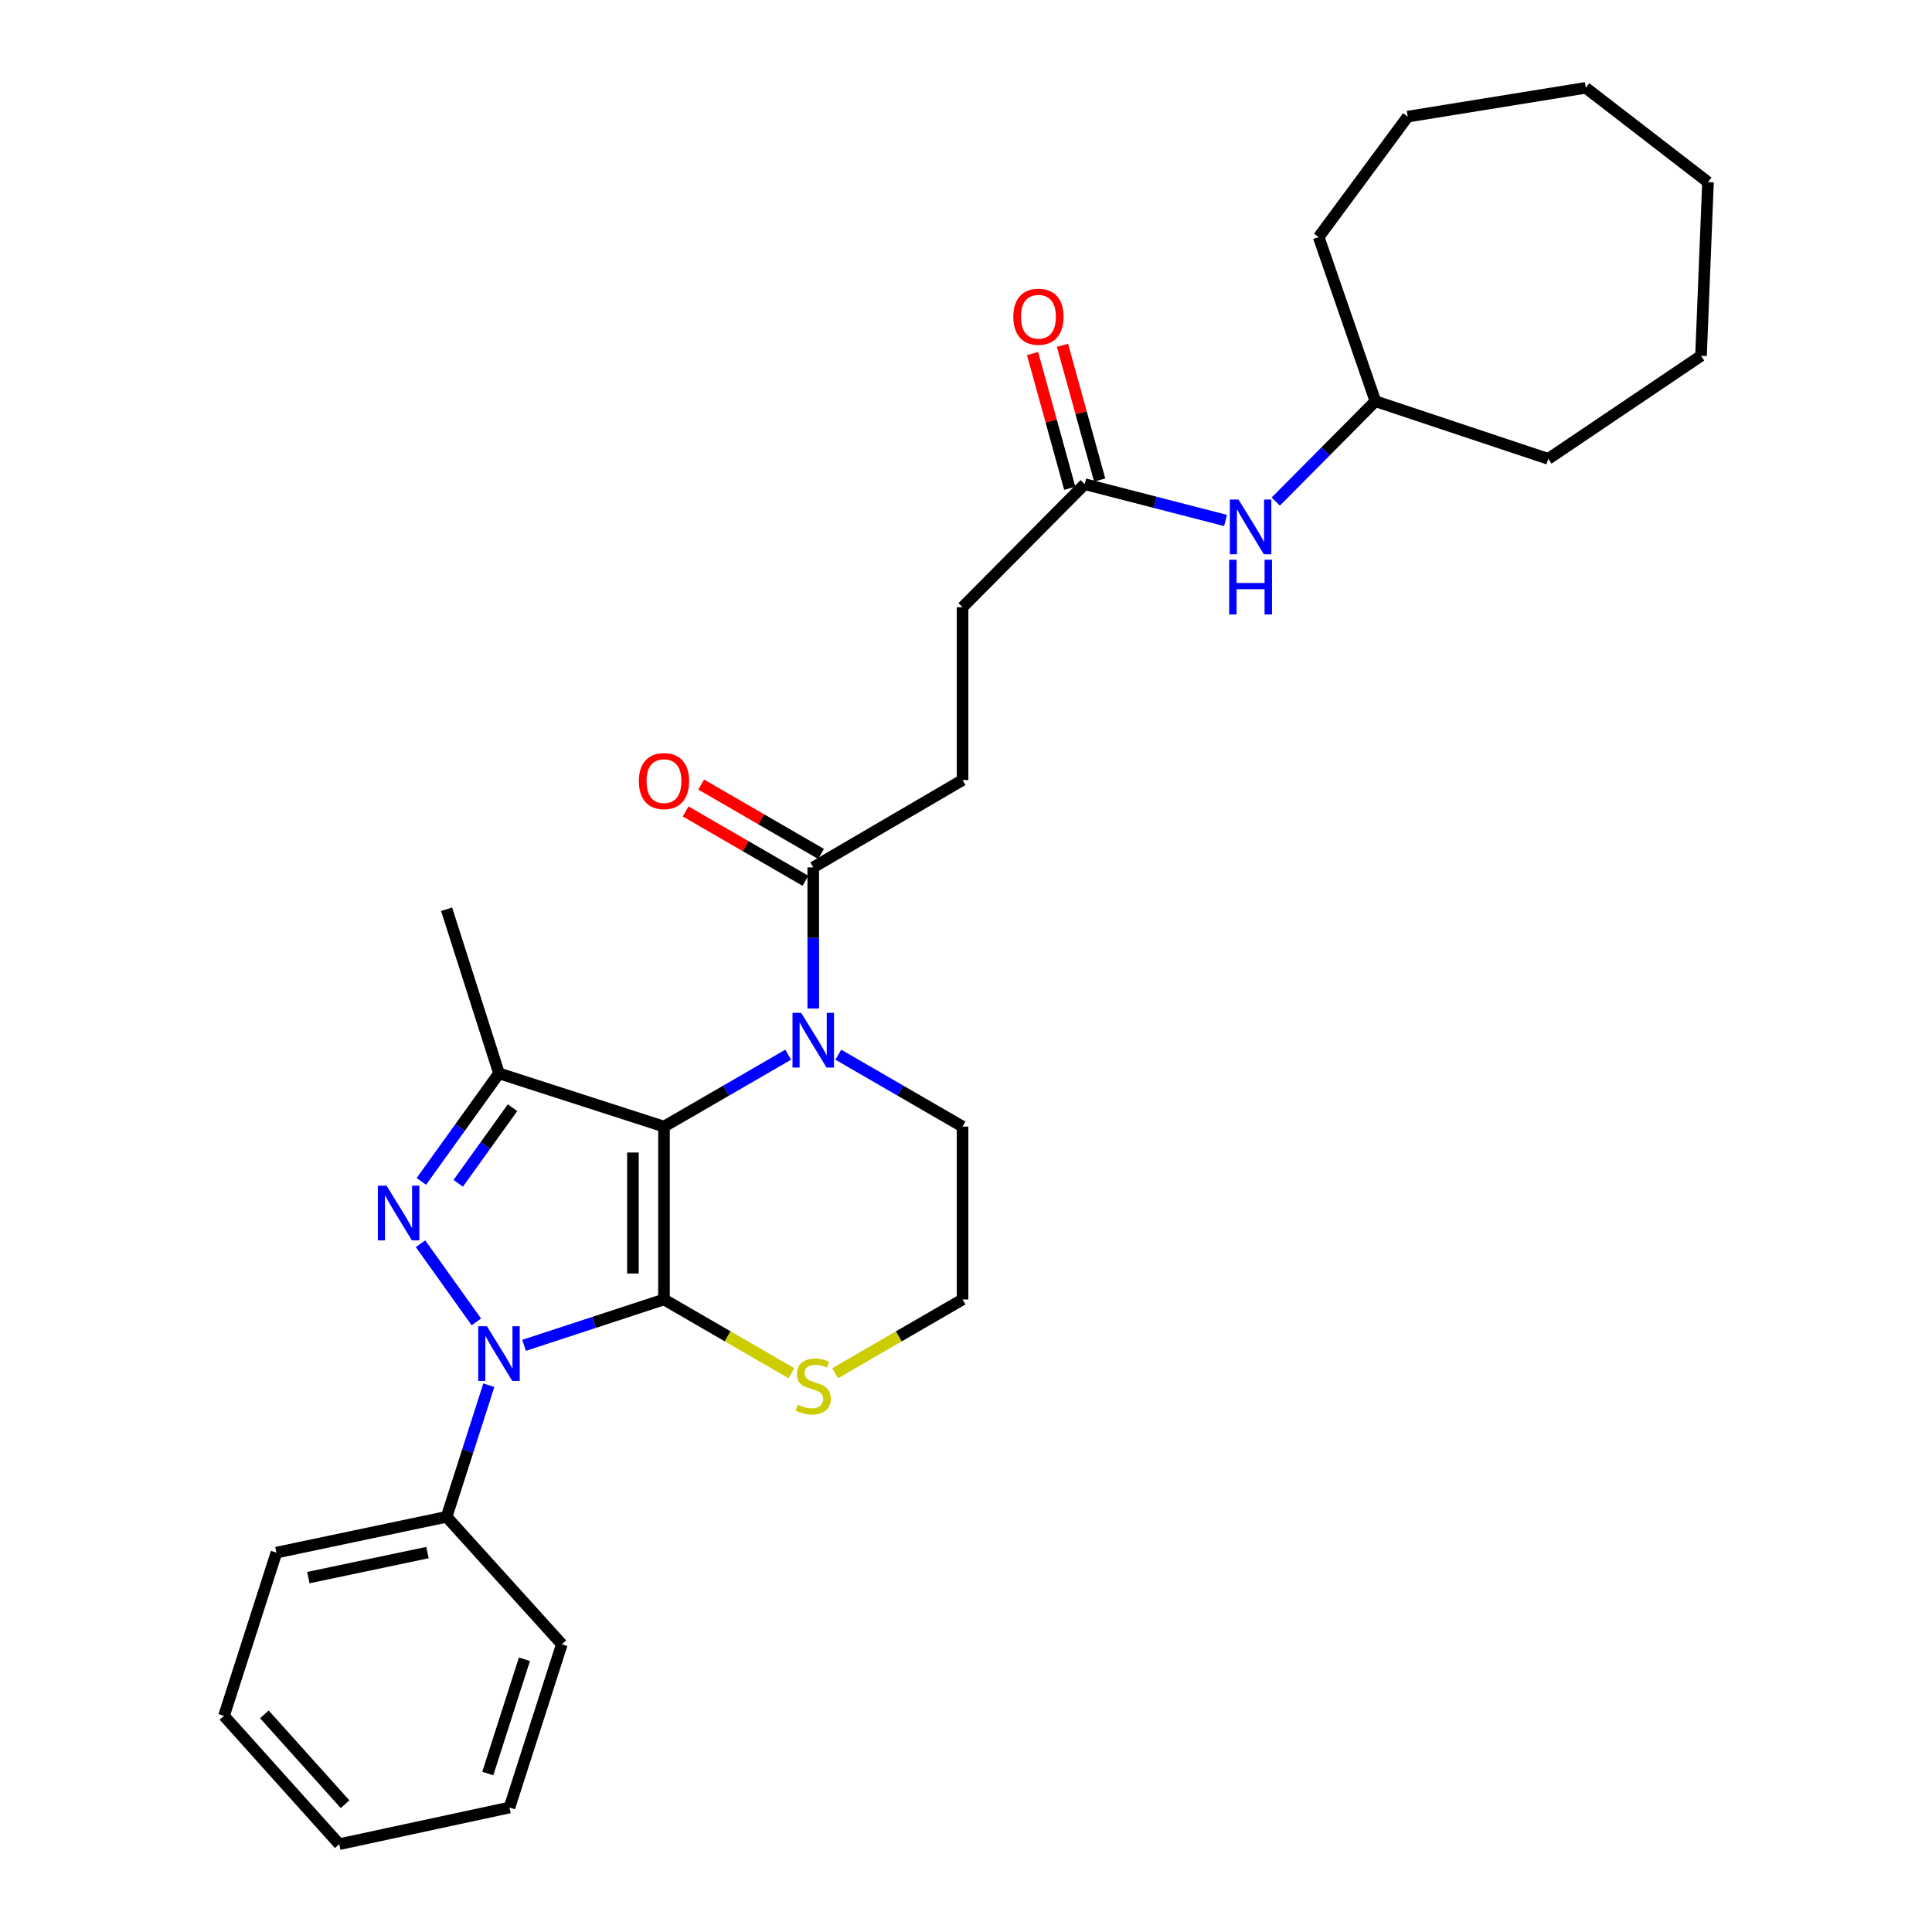 <?xml version='1.0' encoding='iso-8859-1'?>
<svg version='1.1' baseProfile='full'
              xmlns='http://www.w3.org/2000/svg'
                      xmlns:rdkit='http://www.rdkit.org/xml'
                      xmlns:xlink='http://www.w3.org/1999/xlink'
                  xml:space='preserve'
width='1000px' height='1000px' viewBox='0 0 1000 1000'>
<!-- END OF HEADER -->
<rect style='opacity:1.0;fill:#FFFFFF;stroke:none' width='1000' height='1000' x='0' y='0'> </rect>
<path class='bond-0' d='M 343.676,672.598 L 343.676,583.121' style='fill:none;fill-rule:evenodd;stroke:#000000;stroke-width:6px;stroke-linecap:butt;stroke-linejoin:miter;stroke-opacity:1' />
<path class='bond-0' d='M 327.607,659.177 L 327.607,596.543' style='fill:none;fill-rule:evenodd;stroke:#000000;stroke-width:6px;stroke-linecap:butt;stroke-linejoin:miter;stroke-opacity:1' />
<path class='bond-1' d='M 343.676,672.598 L 307.466,684.475' style='fill:none;fill-rule:evenodd;stroke:#000000;stroke-width:6px;stroke-linecap:butt;stroke-linejoin:miter;stroke-opacity:1' />
<path class='bond-1' d='M 307.466,684.475 L 271.257,696.352' style='fill:none;fill-rule:evenodd;stroke:#0000FF;stroke-width:6px;stroke-linecap:butt;stroke-linejoin:miter;stroke-opacity:1' />
<path class='bond-6' d='M 343.676,672.598 L 376.652,691.691' style='fill:none;fill-rule:evenodd;stroke:#000000;stroke-width:6px;stroke-linecap:butt;stroke-linejoin:miter;stroke-opacity:1' />
<path class='bond-6' d='M 376.652,691.691 L 409.629,710.783' style='fill:none;fill-rule:evenodd;stroke:#CCCC00;stroke-width:6px;stroke-linecap:butt;stroke-linejoin:miter;stroke-opacity:1' />
<path class='bond-3' d='M 343.676,583.121 L 258.27,555.572' style='fill:none;fill-rule:evenodd;stroke:#000000;stroke-width:6px;stroke-linecap:butt;stroke-linejoin:miter;stroke-opacity:1' />
<path class='bond-4' d='M 343.676,583.121 L 375.823,564.517' style='fill:none;fill-rule:evenodd;stroke:#000000;stroke-width:6px;stroke-linecap:butt;stroke-linejoin:miter;stroke-opacity:1' />
<path class='bond-4' d='M 375.823,564.517 L 407.969,545.912' style='fill:none;fill-rule:evenodd;stroke:#0000FF;stroke-width:6px;stroke-linecap:butt;stroke-linejoin:miter;stroke-opacity:1' />
<path class='bond-2' d='M 246.563,684.217 L 217.67,643.755' style='fill:none;fill-rule:evenodd;stroke:#0000FF;stroke-width:6px;stroke-linecap:butt;stroke-linejoin:miter;stroke-opacity:1' />
<path class='bond-8' d='M 253.016,716.99 L 242.091,751.044' style='fill:none;fill-rule:evenodd;stroke:#0000FF;stroke-width:6px;stroke-linecap:butt;stroke-linejoin:miter;stroke-opacity:1' />
<path class='bond-8' d='M 242.091,751.044 L 231.167,785.099' style='fill:none;fill-rule:evenodd;stroke:#000000;stroke-width:6px;stroke-linecap:butt;stroke-linejoin:miter;stroke-opacity:1' />
<path class='bond-29' d='M 218.097,611.479 L 238.183,583.525' style='fill:none;fill-rule:evenodd;stroke:#0000FF;stroke-width:6px;stroke-linecap:butt;stroke-linejoin:miter;stroke-opacity:1' />
<path class='bond-29' d='M 238.183,583.525 L 258.27,555.572' style='fill:none;fill-rule:evenodd;stroke:#000000;stroke-width:6px;stroke-linecap:butt;stroke-linejoin:miter;stroke-opacity:1' />
<path class='bond-29' d='M 237.172,612.469 L 251.232,592.902' style='fill:none;fill-rule:evenodd;stroke:#0000FF;stroke-width:6px;stroke-linecap:butt;stroke-linejoin:miter;stroke-opacity:1' />
<path class='bond-29' d='M 251.232,592.902 L 265.293,573.335' style='fill:none;fill-rule:evenodd;stroke:#000000;stroke-width:6px;stroke-linecap:butt;stroke-linejoin:miter;stroke-opacity:1' />
<path class='bond-15' d='M 258.27,555.572 L 231.167,470.63' style='fill:none;fill-rule:evenodd;stroke:#000000;stroke-width:6px;stroke-linecap:butt;stroke-linejoin:miter;stroke-opacity:1' />
<path class='bond-5' d='M 420.941,522.008 L 420.941,485.477' style='fill:none;fill-rule:evenodd;stroke:#0000FF;stroke-width:6px;stroke-linecap:butt;stroke-linejoin:miter;stroke-opacity:1' />
<path class='bond-5' d='M 420.941,485.477 L 420.941,448.945' style='fill:none;fill-rule:evenodd;stroke:#000000;stroke-width:6px;stroke-linecap:butt;stroke-linejoin:miter;stroke-opacity:1' />
<path class='bond-30' d='M 433.913,545.911 L 466.064,564.516' style='fill:none;fill-rule:evenodd;stroke:#0000FF;stroke-width:6px;stroke-linecap:butt;stroke-linejoin:miter;stroke-opacity:1' />
<path class='bond-30' d='M 466.064,564.516 L 498.215,583.121' style='fill:none;fill-rule:evenodd;stroke:#000000;stroke-width:6px;stroke-linecap:butt;stroke-linejoin:miter;stroke-opacity:1' />
<path class='bond-10' d='M 424.966,441.992 L 393.949,424.038' style='fill:none;fill-rule:evenodd;stroke:#000000;stroke-width:6px;stroke-linecap:butt;stroke-linejoin:miter;stroke-opacity:1' />
<path class='bond-10' d='M 393.949,424.038 L 362.933,406.084' style='fill:none;fill-rule:evenodd;stroke:#FF0000;stroke-width:6px;stroke-linecap:butt;stroke-linejoin:miter;stroke-opacity:1' />
<path class='bond-10' d='M 416.916,455.899 L 385.899,437.945' style='fill:none;fill-rule:evenodd;stroke:#000000;stroke-width:6px;stroke-linecap:butt;stroke-linejoin:miter;stroke-opacity:1' />
<path class='bond-10' d='M 385.899,437.945 L 354.883,419.991' style='fill:none;fill-rule:evenodd;stroke:#FF0000;stroke-width:6px;stroke-linecap:butt;stroke-linejoin:miter;stroke-opacity:1' />
<path class='bond-11' d='M 420.941,448.945 L 498.215,403.747' style='fill:none;fill-rule:evenodd;stroke:#000000;stroke-width:6px;stroke-linecap:butt;stroke-linejoin:miter;stroke-opacity:1' />
<path class='bond-16' d='M 432.253,710.784 L 465.234,691.691' style='fill:none;fill-rule:evenodd;stroke:#CCCC00;stroke-width:6px;stroke-linecap:butt;stroke-linejoin:miter;stroke-opacity:1' />
<path class='bond-16' d='M 465.234,691.691 L 498.215,672.598' style='fill:none;fill-rule:evenodd;stroke:#000000;stroke-width:6px;stroke-linecap:butt;stroke-linejoin:miter;stroke-opacity:1' />
<path class='bond-7' d='M 561.446,250.601 L 498.215,314.288' style='fill:none;fill-rule:evenodd;stroke:#000000;stroke-width:6px;stroke-linecap:butt;stroke-linejoin:miter;stroke-opacity:1' />
<path class='bond-9' d='M 561.446,250.601 L 597.894,259.997' style='fill:none;fill-rule:evenodd;stroke:#000000;stroke-width:6px;stroke-linecap:butt;stroke-linejoin:miter;stroke-opacity:1' />
<path class='bond-9' d='M 597.894,259.997 L 634.342,269.392' style='fill:none;fill-rule:evenodd;stroke:#0000FF;stroke-width:6px;stroke-linecap:butt;stroke-linejoin:miter;stroke-opacity:1' />
<path class='bond-12' d='M 569.191,248.464 L 559.567,213.596' style='fill:none;fill-rule:evenodd;stroke:#000000;stroke-width:6px;stroke-linecap:butt;stroke-linejoin:miter;stroke-opacity:1' />
<path class='bond-12' d='M 559.567,213.596 L 549.943,178.728' style='fill:none;fill-rule:evenodd;stroke:#FF0000;stroke-width:6px;stroke-linecap:butt;stroke-linejoin:miter;stroke-opacity:1' />
<path class='bond-12' d='M 553.701,252.739 L 544.077,217.871' style='fill:none;fill-rule:evenodd;stroke:#000000;stroke-width:6px;stroke-linecap:butt;stroke-linejoin:miter;stroke-opacity:1' />
<path class='bond-12' d='M 544.077,217.871 L 534.453,183.003' style='fill:none;fill-rule:evenodd;stroke:#FF0000;stroke-width:6px;stroke-linecap:butt;stroke-linejoin:miter;stroke-opacity:1' />
<path class='bond-18' d='M 231.167,785.099 L 143.073,803.631' style='fill:none;fill-rule:evenodd;stroke:#000000;stroke-width:6px;stroke-linecap:butt;stroke-linejoin:miter;stroke-opacity:1' />
<path class='bond-18' d='M 221.261,803.603 L 159.595,816.576' style='fill:none;fill-rule:evenodd;stroke:#000000;stroke-width:6px;stroke-linecap:butt;stroke-linejoin:miter;stroke-opacity:1' />
<path class='bond-19' d='M 231.167,785.099 L 290.809,851.062' style='fill:none;fill-rule:evenodd;stroke:#000000;stroke-width:6px;stroke-linecap:butt;stroke-linejoin:miter;stroke-opacity:1' />
<path class='bond-17' d='M 660.331,259.608 L 686.118,233.639' style='fill:none;fill-rule:evenodd;stroke:#0000FF;stroke-width:6px;stroke-linecap:butt;stroke-linejoin:miter;stroke-opacity:1' />
<path class='bond-17' d='M 686.118,233.639 L 711.905,207.67' style='fill:none;fill-rule:evenodd;stroke:#000000;stroke-width:6px;stroke-linecap:butt;stroke-linejoin:miter;stroke-opacity:1' />
<path class='bond-14' d='M 498.215,403.747 L 498.215,314.288' style='fill:none;fill-rule:evenodd;stroke:#000000;stroke-width:6px;stroke-linecap:butt;stroke-linejoin:miter;stroke-opacity:1' />
<path class='bond-13' d='M 498.215,583.121 L 498.215,672.598' style='fill:none;fill-rule:evenodd;stroke:#000000;stroke-width:6px;stroke-linecap:butt;stroke-linejoin:miter;stroke-opacity:1' />
<path class='bond-20' d='M 711.905,207.67 L 801.373,237.505' style='fill:none;fill-rule:evenodd;stroke:#000000;stroke-width:6px;stroke-linecap:butt;stroke-linejoin:miter;stroke-opacity:1' />
<path class='bond-21' d='M 711.905,207.67 L 682.552,122.719' style='fill:none;fill-rule:evenodd;stroke:#000000;stroke-width:6px;stroke-linecap:butt;stroke-linejoin:miter;stroke-opacity:1' />
<path class='bond-23' d='M 143.073,803.631 L 115.944,888.118' style='fill:none;fill-rule:evenodd;stroke:#000000;stroke-width:6px;stroke-linecap:butt;stroke-linejoin:miter;stroke-opacity:1' />
<path class='bond-22' d='M 290.809,851.062 L 263.706,935.566' style='fill:none;fill-rule:evenodd;stroke:#000000;stroke-width:6px;stroke-linecap:butt;stroke-linejoin:miter;stroke-opacity:1' />
<path class='bond-22' d='M 271.443,858.83 L 252.471,917.983' style='fill:none;fill-rule:evenodd;stroke:#000000;stroke-width:6px;stroke-linecap:butt;stroke-linejoin:miter;stroke-opacity:1' />
<path class='bond-24' d='M 801.373,237.505 L 880.441,184.165' style='fill:none;fill-rule:evenodd;stroke:#000000;stroke-width:6px;stroke-linecap:butt;stroke-linejoin:miter;stroke-opacity:1' />
<path class='bond-25' d='M 682.552,122.719 L 728.634,60.354' style='fill:none;fill-rule:evenodd;stroke:#000000;stroke-width:6px;stroke-linecap:butt;stroke-linejoin:miter;stroke-opacity:1' />
<path class='bond-26' d='M 263.706,935.566 L 175.586,954.545' style='fill:none;fill-rule:evenodd;stroke:#000000;stroke-width:6px;stroke-linecap:butt;stroke-linejoin:miter;stroke-opacity:1' />
<path class='bond-31' d='M 115.944,888.118 L 175.586,954.545' style='fill:none;fill-rule:evenodd;stroke:#000000;stroke-width:6px;stroke-linecap:butt;stroke-linejoin:miter;stroke-opacity:1' />
<path class='bond-31' d='M 136.847,887.347 L 178.596,933.846' style='fill:none;fill-rule:evenodd;stroke:#000000;stroke-width:6px;stroke-linecap:butt;stroke-linejoin:miter;stroke-opacity:1' />
<path class='bond-27' d='M 880.441,184.165 L 884.056,94.268' style='fill:none;fill-rule:evenodd;stroke:#000000;stroke-width:6px;stroke-linecap:butt;stroke-linejoin:miter;stroke-opacity:1' />
<path class='bond-28' d='M 728.634,60.354 L 820.789,45.455' style='fill:none;fill-rule:evenodd;stroke:#000000;stroke-width:6px;stroke-linecap:butt;stroke-linejoin:miter;stroke-opacity:1' />
<path class='bond-32' d='M 884.056,94.268 L 820.789,45.455' style='fill:none;fill-rule:evenodd;stroke:#000000;stroke-width:6px;stroke-linecap:butt;stroke-linejoin:miter;stroke-opacity:1' />
<path  class='atom-2' d='M 252.01 686.452
L 261.29 701.452
Q 262.21 702.932, 263.69 705.612
Q 265.17 708.292, 265.25 708.452
L 265.25 686.452
L 269.01 686.452
L 269.01 714.772
L 265.13 714.772
L 255.17 698.372
Q 254.01 696.452, 252.77 694.252
Q 251.57 692.052, 251.21 691.372
L 251.21 714.772
L 247.53 714.772
L 247.53 686.452
L 252.01 686.452
' fill='#0000FF'/>
<path  class='atom-3' d='M 200.062 613.704
L 209.342 628.704
Q 210.262 630.184, 211.742 632.864
Q 213.222 635.544, 213.302 635.704
L 213.302 613.704
L 217.062 613.704
L 217.062 642.024
L 213.182 642.024
L 203.222 625.624
Q 202.062 623.704, 200.822 621.504
Q 199.622 619.304, 199.262 618.624
L 199.262 642.024
L 195.582 642.024
L 195.582 613.704
L 200.062 613.704
' fill='#0000FF'/>
<path  class='atom-5' d='M 414.681 524.245
L 423.961 539.245
Q 424.881 540.725, 426.361 543.405
Q 427.841 546.085, 427.921 546.245
L 427.921 524.245
L 431.681 524.245
L 431.681 552.565
L 427.801 552.565
L 417.841 536.165
Q 416.681 534.245, 415.441 532.045
Q 414.241 529.845, 413.881 529.165
L 413.881 552.565
L 410.201 552.565
L 410.201 524.245
L 414.681 524.245
' fill='#0000FF'/>
<path  class='atom-7' d='M 412.941 727.052
Q 413.261 727.172, 414.581 727.732
Q 415.901 728.292, 417.341 728.652
Q 418.821 728.972, 420.261 728.972
Q 422.941 728.972, 424.501 727.692
Q 426.061 726.372, 426.061 724.092
Q 426.061 722.532, 425.261 721.572
Q 424.501 720.612, 423.301 720.092
Q 422.101 719.572, 420.101 718.972
Q 417.581 718.212, 416.061 717.492
Q 414.581 716.772, 413.501 715.252
Q 412.461 713.732, 412.461 711.172
Q 412.461 707.612, 414.861 705.412
Q 417.301 703.212, 422.101 703.212
Q 425.381 703.212, 429.101 704.772
L 428.181 707.852
Q 424.781 706.452, 422.221 706.452
Q 419.461 706.452, 417.941 707.612
Q 416.421 708.732, 416.461 710.692
Q 416.461 712.212, 417.221 713.132
Q 418.021 714.052, 419.141 714.572
Q 420.301 715.092, 422.221 715.692
Q 424.781 716.492, 426.301 717.292
Q 427.821 718.092, 428.901 719.732
Q 430.021 721.332, 430.021 724.092
Q 430.021 728.012, 427.381 730.132
Q 424.781 732.212, 420.421 732.212
Q 417.901 732.212, 415.981 731.652
Q 414.101 731.132, 411.861 730.212
L 412.941 727.052
' fill='#CCCC00'/>
<path  class='atom-10' d='M 641.039 258.572
L 650.319 273.572
Q 651.239 275.052, 652.719 277.732
Q 654.199 280.412, 654.279 280.572
L 654.279 258.572
L 658.039 258.572
L 658.039 286.892
L 654.159 286.892
L 644.199 270.492
Q 643.039 268.572, 641.799 266.372
Q 640.599 264.172, 640.239 263.492
L 640.239 286.892
L 636.559 286.892
L 636.559 258.572
L 641.039 258.572
' fill='#0000FF'/>
<path  class='atom-10' d='M 636.219 289.724
L 640.059 289.724
L 640.059 301.764
L 654.539 301.764
L 654.539 289.724
L 658.379 289.724
L 658.379 318.044
L 654.539 318.044
L 654.539 304.964
L 640.059 304.964
L 640.059 318.044
L 636.219 318.044
L 636.219 289.724
' fill='#0000FF'/>
<path  class='atom-11' d='M 330.676 404.3
Q 330.676 397.5, 334.036 393.7
Q 337.396 389.9, 343.676 389.9
Q 349.956 389.9, 353.316 393.7
Q 356.676 397.5, 356.676 404.3
Q 356.676 411.18, 353.276 415.1
Q 349.876 418.98, 343.676 418.98
Q 337.436 418.98, 334.036 415.1
Q 330.676 411.22, 330.676 404.3
M 343.676 415.78
Q 347.996 415.78, 350.316 412.9
Q 352.676 409.98, 352.676 404.3
Q 352.676 398.74, 350.316 395.94
Q 347.996 393.1, 343.676 393.1
Q 339.356 393.1, 336.996 395.9
Q 334.676 398.7, 334.676 404.3
Q 334.676 410.02, 336.996 412.9
Q 339.356 415.78, 343.676 415.78
' fill='#FF0000'/>
<path  class='atom-13' d='M 524.503 163.936
Q 524.503 157.136, 527.863 153.336
Q 531.223 149.536, 537.503 149.536
Q 543.783 149.536, 547.143 153.336
Q 550.503 157.136, 550.503 163.936
Q 550.503 170.816, 547.103 174.736
Q 543.703 178.616, 537.503 178.616
Q 531.263 178.616, 527.863 174.736
Q 524.503 170.856, 524.503 163.936
M 537.503 175.416
Q 541.823 175.416, 544.143 172.536
Q 546.503 169.616, 546.503 163.936
Q 546.503 158.376, 544.143 155.576
Q 541.823 152.736, 537.503 152.736
Q 533.183 152.736, 530.823 155.536
Q 528.503 158.336, 528.503 163.936
Q 528.503 169.656, 530.823 172.536
Q 533.183 175.416, 537.503 175.416
' fill='#FF0000'/>
</svg>
